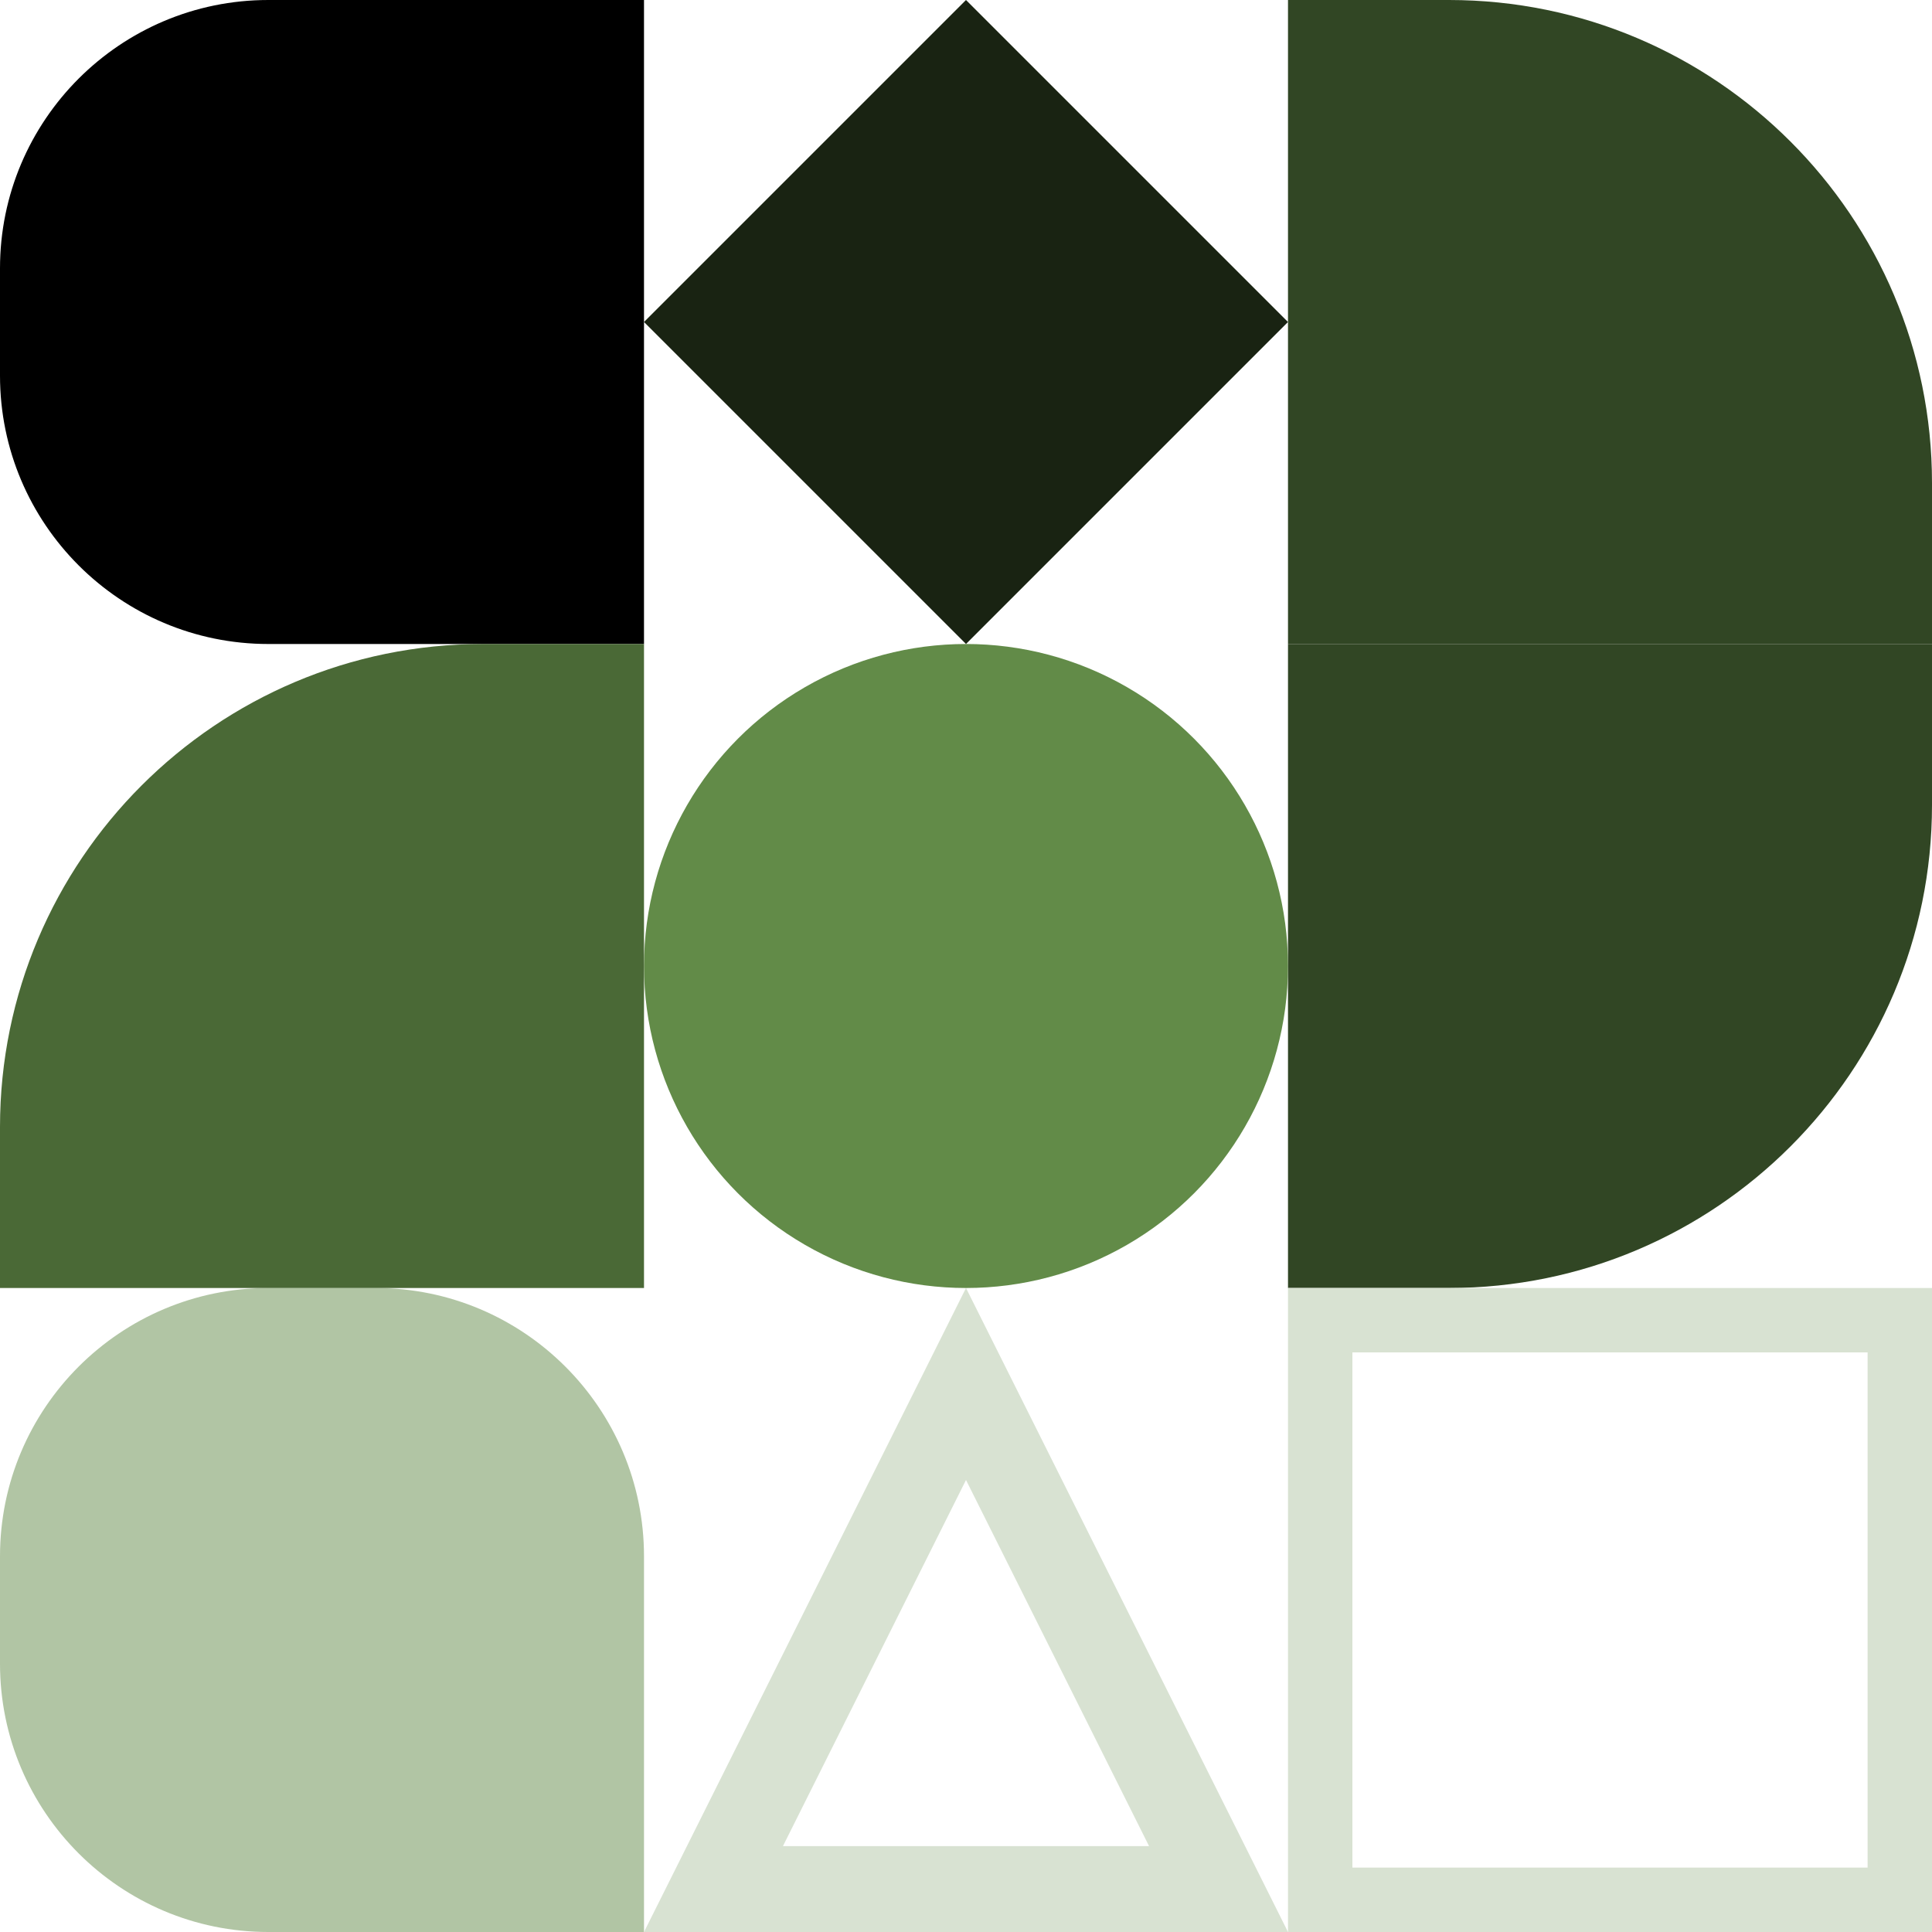 <svg xmlns="http://www.w3.org/2000/svg" id="Layer_1" data-name="Layer 1" viewBox="0 0 900 900"><defs><style>      .cls-1 {        fill: #4a6936;      }      .cls-2 {        fill: #628b48;      }      .cls-3 {        fill: #b1c5a4;      }      .cls-4 {        fill: #d8e2d2;      }      .cls-5 {        fill: #192312;      }      .cls-6 {        fill: #314624;      }    </style></defs><path d="M125,0h175v300H125C56.01,300,0,243.99,0,175v-50C0,56.01,56.01,0,125,0Z"></path><path class="cls-3" d="M125,600h50c68.99,0,125,56.01,125,125v175H125c-68.99,0-125-56.01-125-125v-50c0-68.99,56.01-125,125-125Z"></path><path class="cls-6" d="M600,0h75c124.18,0,225,100.82,225,225v75h-300V0h0Z"></path><path class="cls-1" d="M0,300h75c124.18,0,225,100.82,225,225v75H0v-300H0Z" transform="translate(-300 600) rotate(-90)"></path><path class="cls-6" d="M600,300h300v75c0,124.18-100.82,225-225,225h-75v-300h0Z"></path><rect class="cls-5" x="343.93" y="43.93" width="212.13" height="212.13" transform="translate(25.74 362.13) rotate(-45)"></rect><circle class="cls-2" cx="450" cy="450" r="150"></circle><path class="cls-4" d="M870,630v240h-240v-240h240M900,600h-300v300h300v-300h0Z"></path><path class="cls-4" d="M450,689.44l85.28,170.56h-170.56l85.28-170.56M450,600l-150,300h300l-150-300h0Z"></path></svg>